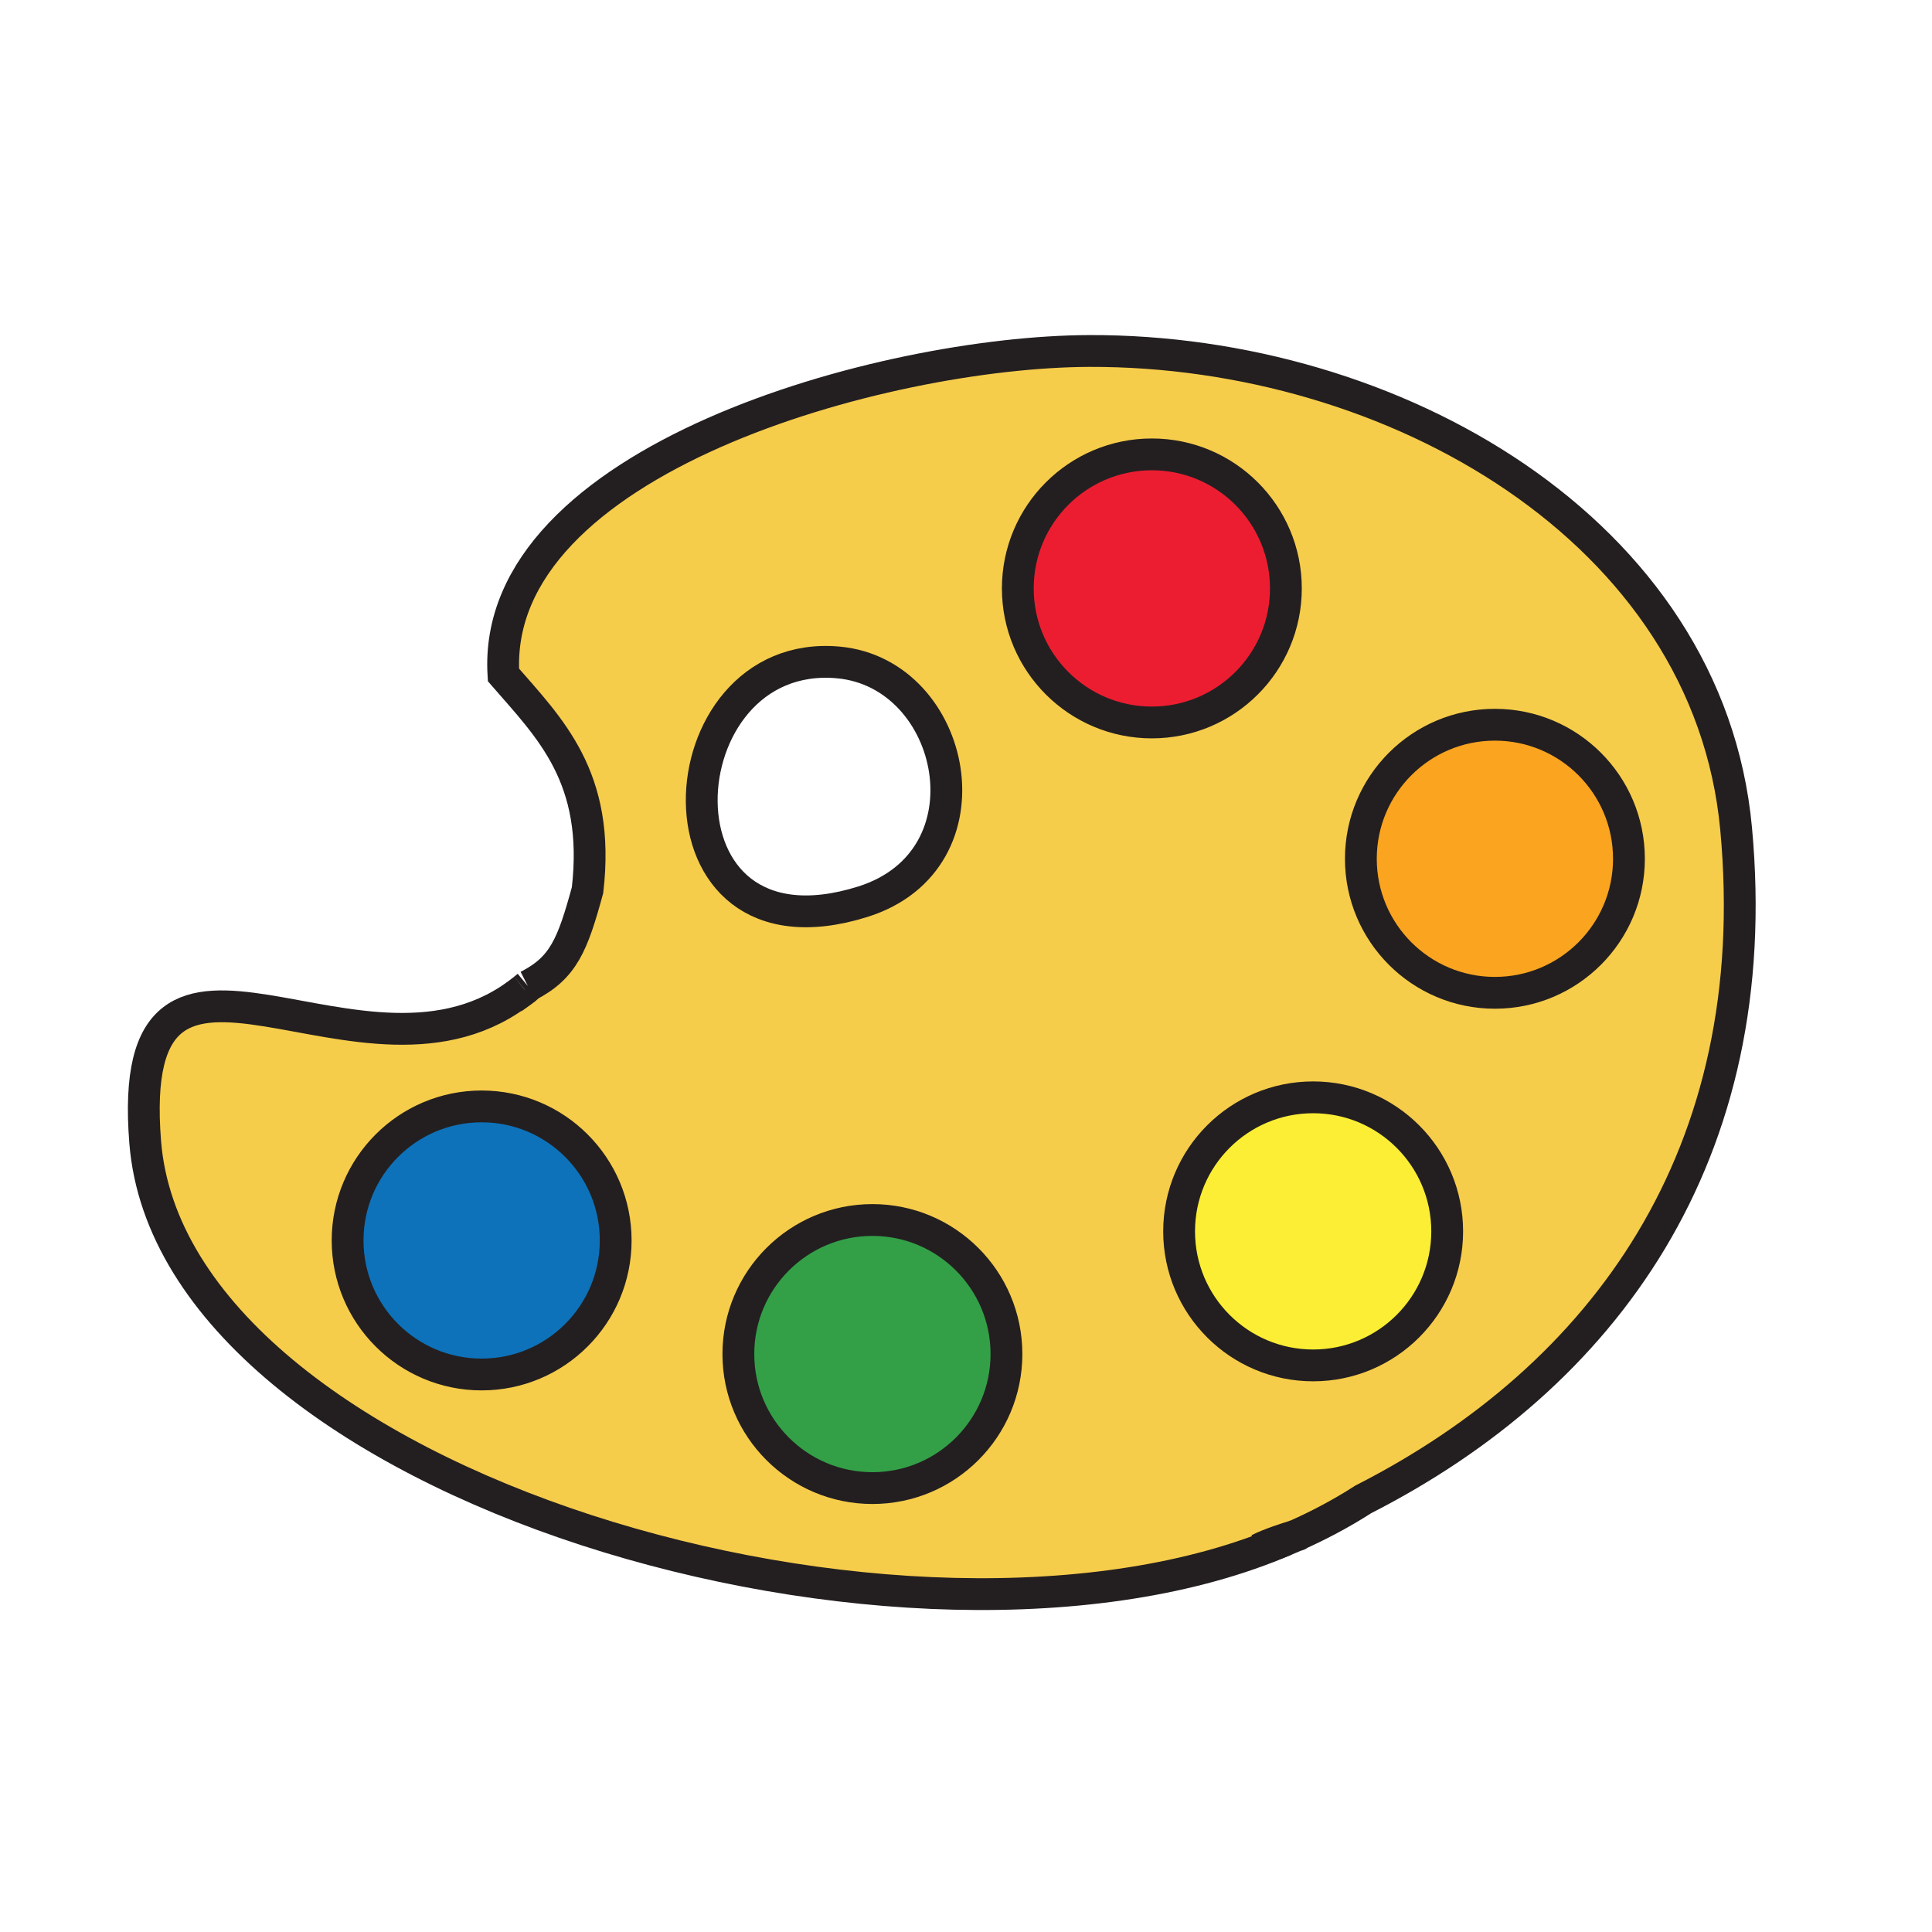 <svg xmlns="http://www.w3.org/2000/svg" width="850.394" height="850.394" viewBox="0 0 850.394 850.394" overflow="visible"><path fill="none" d="M368 368.249h113.386v113.386H368z"/><path d="M570 676c.16-.04.3-.08.42-.11-.09.04-.18.08-.27.11-.15.05-.311.1-.49.15.11-.05.23-.1.34-.15z" fill="#f6cc4b"/><path d="M764.17 364.73C777.53 508.51 706 606 600 660c-9.95 6.45-20.67 11.94-29.58 15.89-.12.03-.26.07-.42.11-.11.05-.23.1-.34.15-3.29 1-10.62 3.33-15.66 5.85 2.72-.68 6.84-2.11 11.81-4.15-163.46 70.53-489.86-23.73-501.9-175.13-9.67-121.43 96.47-10.42 166.83-67.39l-2.51 2.11c-2.24 1.59-4.49 3.18-4.11 3.439l4.11-3.439c2.25-1.591 4.5-3.171 4.11-3.44 15.66-8 19.66-18 26.27-42.18 5.79-49.76-16.61-71.24-37.01-94.74-5.81-94.62 167.19-142.28 257.85-142.59 133.75-.45 272.51 78.97 284.72 210.24zM717 378c0-32.58-26.42-59-59-59s-59 26.42-59 59 26.42 59 59 59 59-26.42 59-59zm-80 164c0-32.58-26.42-59-59-59s-59 26.42-59 59 26.42 59 59 59 59-26.42 59-59zm-71-283c0-32.58-26.42-59-59-59s-59 26.42-59 59 26.42 59 59 59 59-26.42 59-59zM443 596c0-32.58-26.42-59-59-59s-59 26.42-59 59 26.42 59 59 59 59-26.42 59-59zm-63.25-199.09c58.51-18.36 41.44-100.51-10.69-105.32-78.04-7.19-86.02 135.66 10.69 105.32zM271 546c0-32.58-26.42-59-59-59s-59 26.42-59 59 26.42 59 59 59 59-26.42 59-59z" fill="#f6cc4b"/><path d="M569.66 676.15c.18-.051.34-.101.49-.15-1.311.58-2.57 1.12-3.79 1.62 1.11-.48 2.21-.97 3.3-1.47z" fill="#f6cc4b"/><path d="M658 319c32.58 0 59 26.42 59 59s-26.42 59-59 59-59-26.42-59-59 26.42-59 59-59z" fill="#faa41f"/><path d="M578 483c32.58 0 59 26.42 59 59s-26.42 59-59 59-59-26.42-59-59 26.42-59 59-59z" fill="#fbee34"/><path d="M507 200c32.58 0 59 26.42 59 59s-26.42 59-59 59-59-26.42-59-59 26.42-59 59-59z" fill="#ed1d31"/><path d="M384 537c32.58 0 59 26.42 59 59s-26.42 59-59 59-59-26.42-59-59 26.42-59 59-59z" fill="#33a048"/><path d="M212 487c32.58 0 59 26.42 59 59s-26.42 59-59 59-59-26.42-59-59 26.42-59 59-59z" fill="#0d72ba"/><g fill="none" stroke="#231f20" stroke-width="14"><path d="M232.34 434c.39.27-1.86 1.85-4.11 3.44-2.24 1.59-4.49 3.18-4.11 3.439"/><path d="M565.81 677.85c-163.46 70.53-489.86-23.73-501.9-175.13-9.67-121.43 96.47-10.42 166.83-67.39"/><path d="M232.34 434c15.66-8 19.66-18 26.27-42.18 5.79-49.76-16.61-71.24-37.01-94.74-5.81-94.62 167.19-142.28 257.85-142.59 133.75-.45 272.51 78.97 284.72 210.24C777.53 508.51 706 606 600 660c-9.95 6.45-20.67 11.94-29.58 15.89-.09.04-.18.08-.27.11-1.311.58-2.57 1.12-3.79 1.62-.19.08-.37.16-.551.229-4.97 2.04-9.09 3.471-11.81 4.15 5.04-2.52 12.37-4.85 15.66-5.85.18-.051.34-.101.49-.15.64-.19 1.06-.31 1.18-.35.03-.011.04-.011 0 0-.1.02-.39.1-.91.239-.12.03-.26.07-.42.11-.11.05-.23.1-.34.15-1.09.5-2.19.989-3.3 1.47M230.74 435.33l1.6-1.33"/><path d="M369.06 291.59c-78.04-7.19-86.02 135.66 10.69 105.32 58.51-18.36 41.44-100.51-10.69-105.32zM566 259c0 32.58-26.42 59-59 59s-59-26.42-59-59 26.42-59 59-59 59 26.42 59 59zM717 378c0 32.58-26.42 59-59 59s-59-26.42-59-59 26.42-59 59-59 59 26.42 59 59zM637 542c0 32.58-26.42 59-59 59s-59-26.42-59-59 26.42-59 59-59 59 26.42 59 59zM443 596c0 32.58-26.42 59-59 59s-59-26.42-59-59 26.42-59 59-59 59 26.42 59 59zM271 546c0 32.58-26.42 59-59 59s-59-26.42-59-59 26.42-59 59-59 59 26.42 59 59z"/></g><path fill="none" d="M0 0h850.394v850.394H0z"/></svg>
